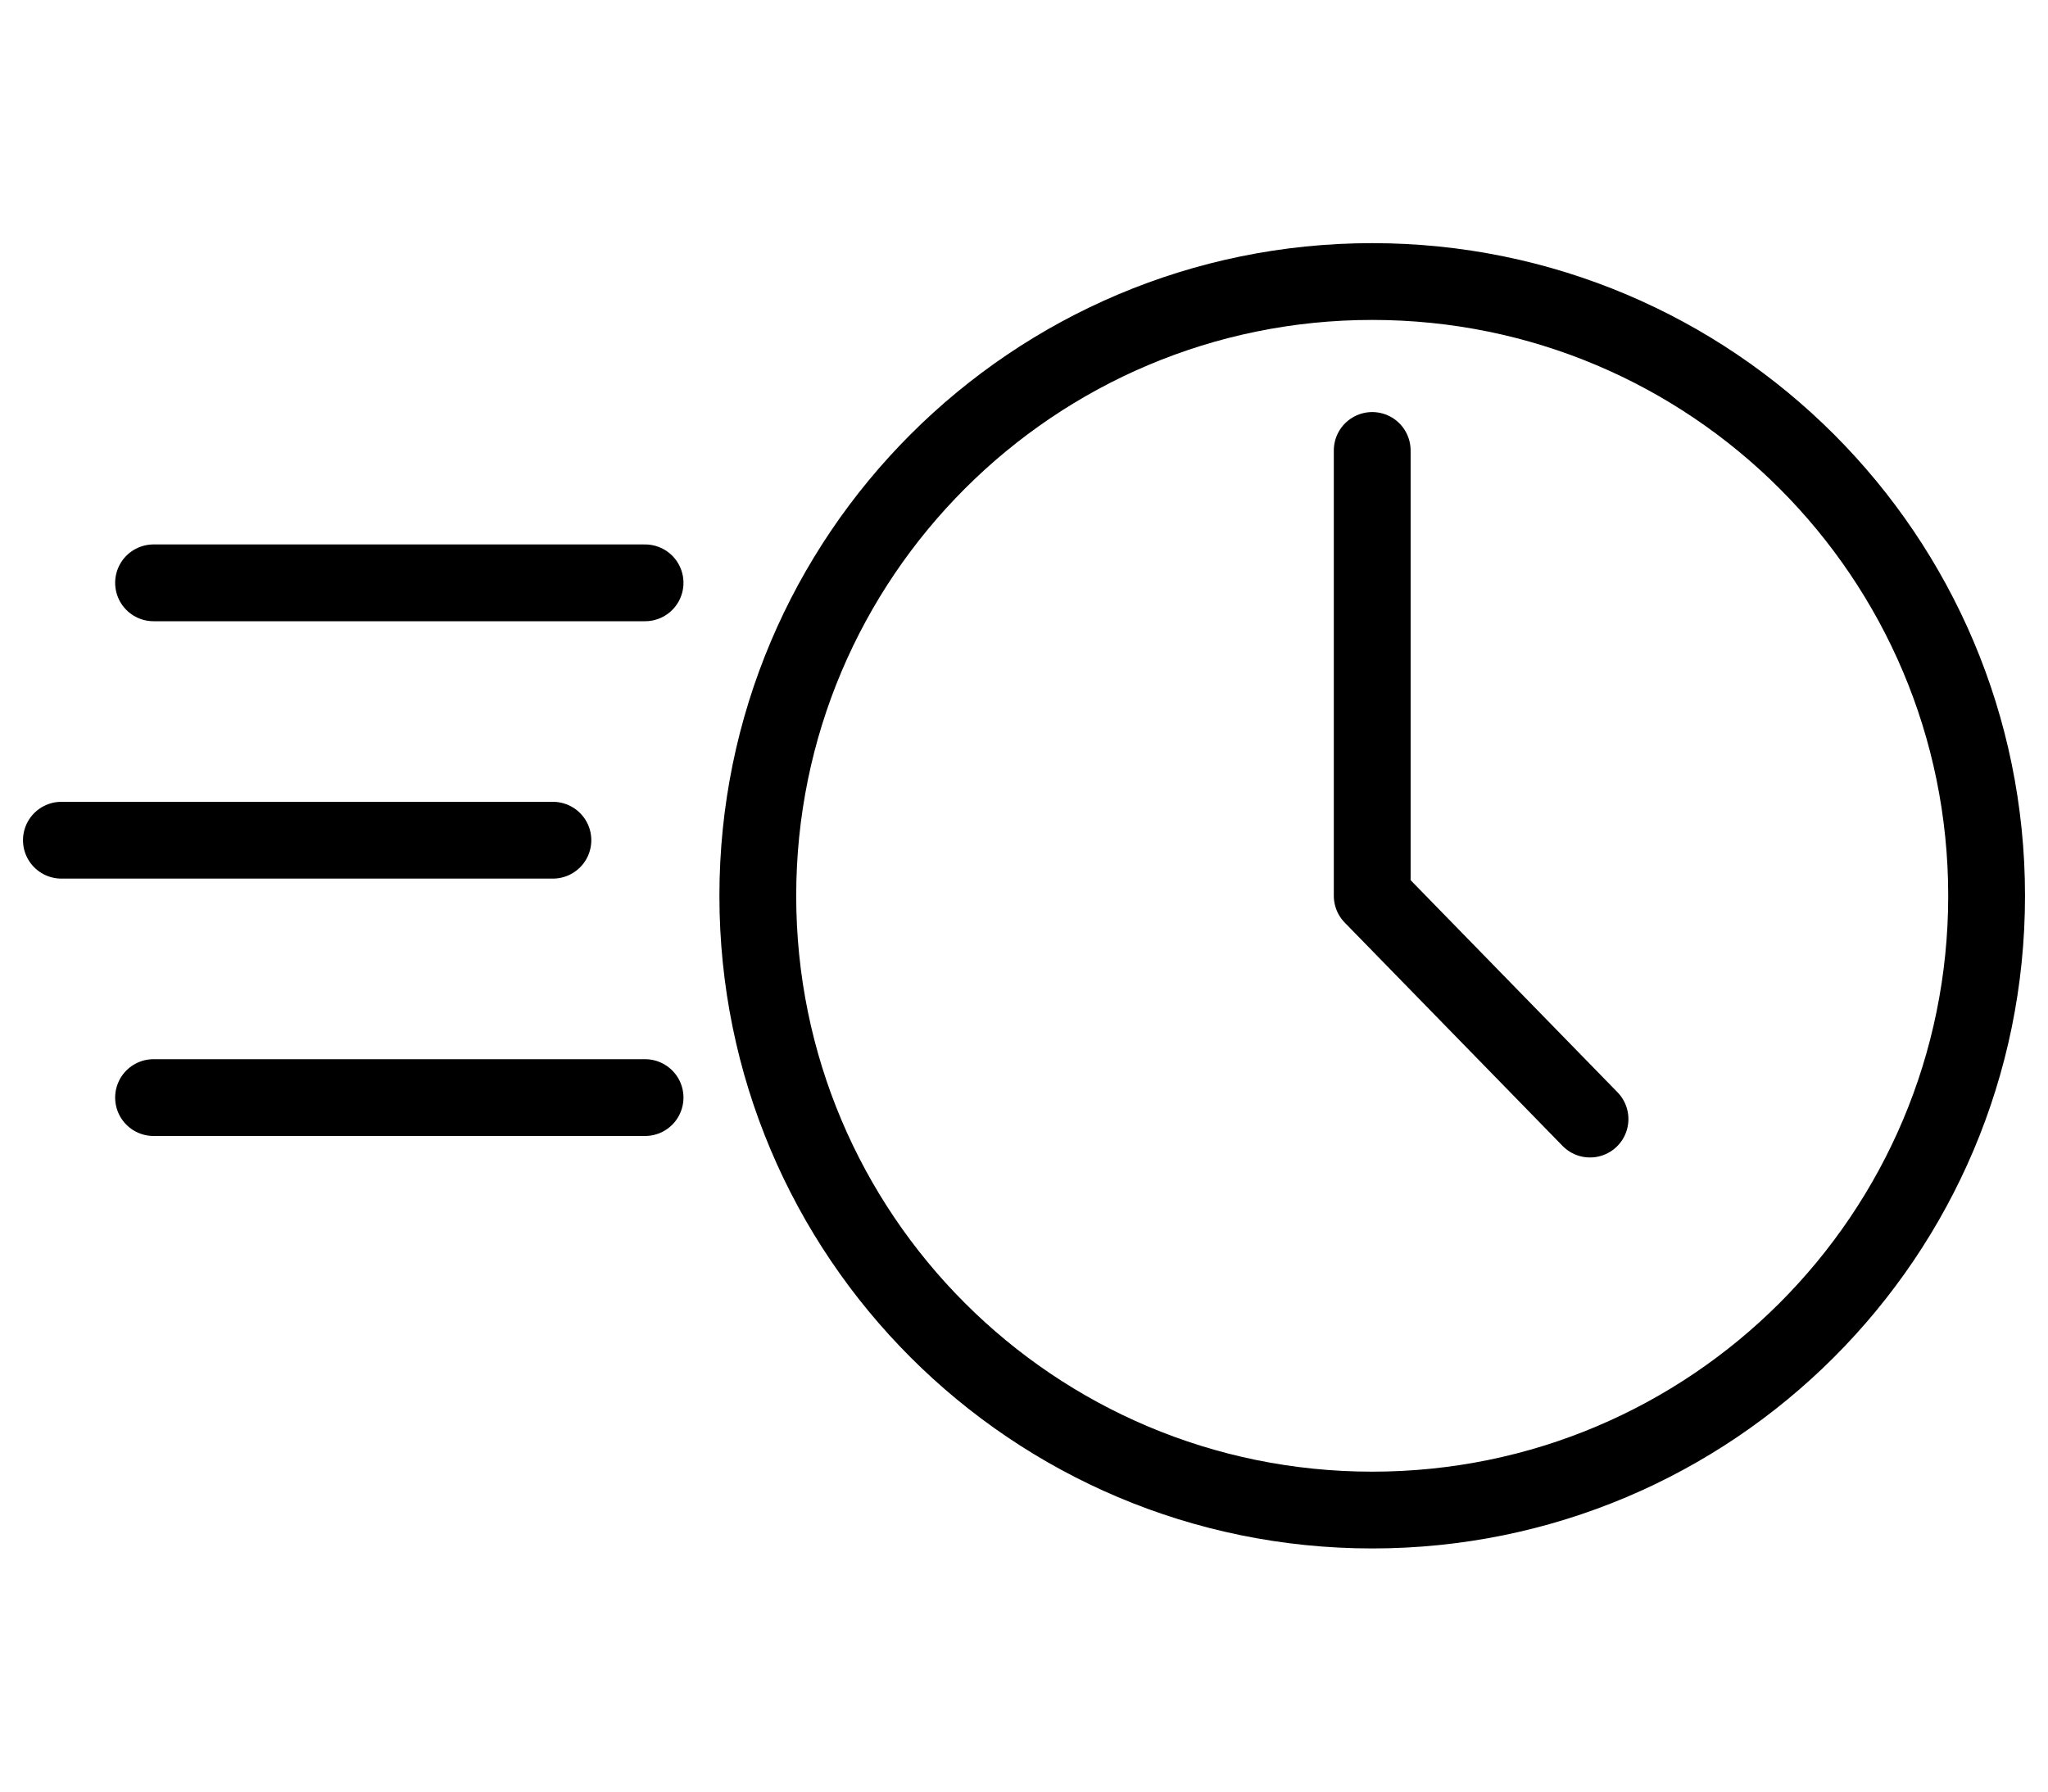 <svg width="80" height="70" viewBox="0 0 80 70" fill="none" xmlns="http://www.w3.org/2000/svg">
    <path
        d="M53.602 11C66.862 11 77.602 21.74 77.602 35C77.602 48.26 66.862 59 53.602 59C40.342 59 29.602 48.26 29.602 35C29.602 21.74 40.354 11 53.602 11Z"
        stroke="#000000" stroke-width="3" stroke-linecap="round" stroke-linejoin="round" />
    <path d="M62.11 43.724L53.602 35V23.3V17.6" stroke="#000000" stroke-width="3"
        stroke-linecap="round" stroke-linejoin="round" />
    <path d="M5.998 22.772H25.198" stroke="#000000" stroke-width="3" stroke-linecap="round"
        stroke-linejoin="round" />
    <path d="M2.398 32.828H21.598" stroke="#000000" stroke-width="3" stroke-linecap="round"
        stroke-linejoin="round" />
    <path d="M5.998 42.884H25.198" stroke="#000000" stroke-width="3" stroke-linecap="round"
        stroke-linejoin="round" />
</svg>